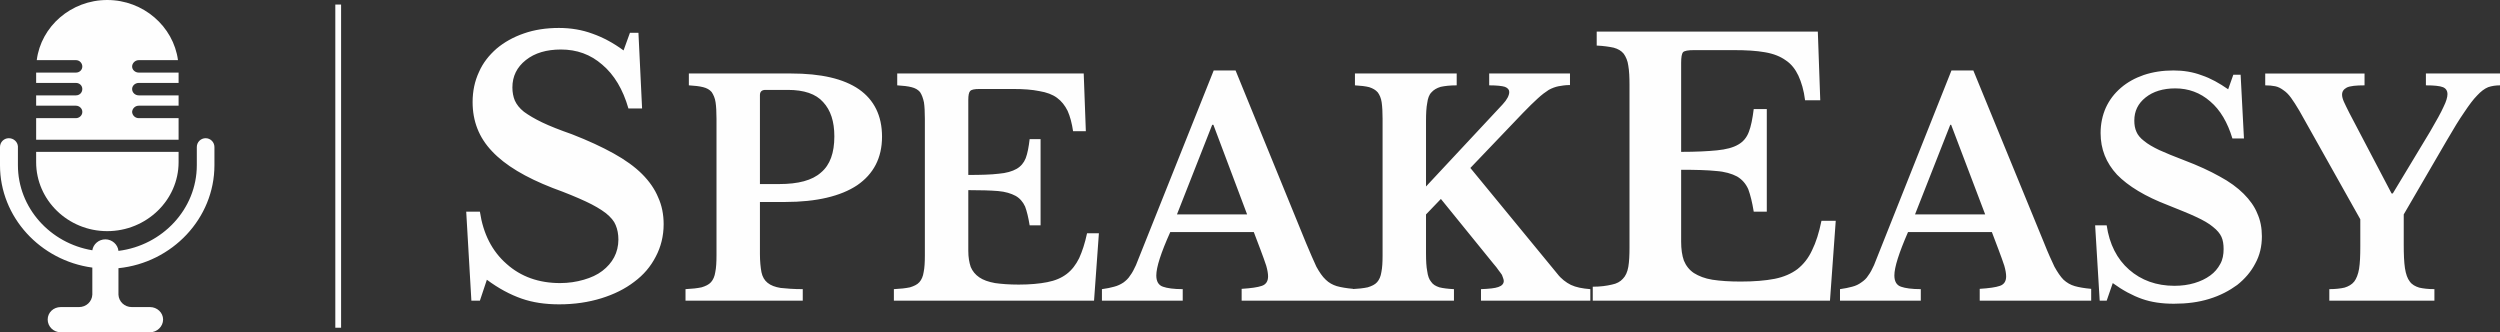 <?xml version="1.0" encoding="UTF-8"?>
<!DOCTYPE svg PUBLIC "-//W3C//DTD SVG 1.1//EN" "http://www.w3.org/Graphics/SVG/1.1/DTD/svg11.dtd">
<!-- Creator: CorelDRAW X7 -->
<svg xmlns="http://www.w3.org/2000/svg" xml:space="preserve" width="8.231in" height="1.094in" version="1.1" style="shape-rendering:geometricPrecision; text-rendering:geometricPrecision; image-rendering:optimizeQuality; fill-rule:evenodd; clip-rule:evenodd"
viewBox="0 0 8231 1094"
 xmlns:xlink="http://www.w3.org/1999/xlink">
 <rect x="0" y="0" width="8231" height="1094" fill="#333333" stroke="none"/>
 <defs>
  <style type="text/css">
   <![CDATA[
    .fil0 {fill:#FEFEFE}
    .fil1 {fill:#FEFEFE;fill-rule:nonzero}
   ]]>
  </style>
 </defs>
 <g id="Layer_x0020_1">
  <g id="_381908448">
   <g>
    <path class="fil0" d="M706 486l0 58c0,175 -139,321 -316,339l0 87 0 0c1,23 20,41 44,41l60 0c23,0 43,18 43,41l0 0c0,23 -20,42 -43,42l-147 0 0 0 -147 0c-24,0 -43,-19 -43,-42l0 0c0,-23 19,-41 43,-41l60 0c24,0 43,-18 44,-41l0 0 0 -89c-171,-23 -304,-166 -304,-337l0 -57c0,-1 0,-2 0,-3 0,-16 13,-29 29,-29 16,0 29,12 30,27l0 0 0 62c0,140 106,257 245,280 3,-20 21,-36 43,-36l0 0c22,0 41,17 43,38 145,-18 258,-138 258,-282l0 -59c0,-1 0,-1 0,-1 0,-16 13,-29 29,-29 16,0 29,13 29,29 0,0 0,1 0,2z"/>
    <path class="fil0" d="M588 500l0 34c0,125 -106,227 -235,227l0 0c-129,0 -234,-102 -234,-227l0 -34 469 0z"/>
    <path class="fil0" d="M353 0l0 0c119,0 218,87 233,198l-129 0c-12,0 -22,10 -22,21l0 0c0,11 10,20 22,20l131 0 0 34 -131 0c-12,0 -22,9 -22,20l0 0c0,12 10,21 22,21l131 0 0 13 0 21 0 0 -131 0c-12,0 -21,9 -22,20l0 0 0 0 0 0 0 0 0 1c1,11 10,20 22,20l131 0 0 0 0 33 0 38 -469 0 0 -38 0 -33 0 0 131 0c11,0 21,-9 21,-20l0 -1 0 0 0 0 0 0 0 0c0,-11 -10,-20 -21,-20l-131 0 0 0 0 -21 0 -13 131 0c12,0 21,-9 21,-21l0 0c0,-11 -9,-20 -21,-20l-131 0 0 -34 131 0c12,0 21,-9 21,-20l0 0c0,-11 -9,-21 -21,-21l-129 0c14,-111 113,-198 232,-198z"/>
   </g>
   <polygon class="fil0" points="1104,15 1123,15 1123,1079 1104,1079 "/>
   <path class="fil1" d="M1535 697l45 0c11,73 40,130 88,172 47,42 106,63 176,63 28,0 54,-4 78,-11 24,-7 44,-16 61,-29 17,-13 30,-28 39,-45 9,-17 14,-37 14,-58 0,-18 -3,-34 -9,-48 -5,-13 -16,-26 -32,-39 -17,-13 -39,-26 -67,-39 -28,-13 -64,-28 -108,-44 -90,-35 -157,-75 -200,-121 -43,-45 -64,-99 -64,-162 0,-36 7,-69 21,-99 13,-30 33,-55 58,-77 25,-21 55,-38 90,-50 34,-12 73,-18 115,-18 39,0 76,6 111,19 34,12 68,30 102,55l21 -58 28 0 12 249 -45 0c-18,-63 -47,-111 -86,-144 -39,-34 -84,-50 -136,-50 -47,0 -86,11 -116,35 -29,23 -44,53 -44,90 0,16 3,31 8,43 6,13 15,25 30,37 15,11 35,23 60,35 25,12 58,25 98,39 54,21 99,42 137,63 38,21 70,44 94,68 24,24 42,50 53,77 12,26 18,56 18,88 0,39 -9,75 -26,107 -17,33 -40,60 -71,83 -30,23 -66,41 -108,54 -42,13 -88,20 -139,20 -46,0 -87,-6 -124,-19 -37,-13 -75,-33 -114,-62l-23 69 -28 0 -17 -293zm4000 -197c49,0 88,-2 118,-5 30,-3 53,-9 70,-19 16,-9 28,-23 35,-42 7,-18 12,-43 16,-75l43 0 0 338 -43 0c-5,-31 -11,-55 -18,-74 -8,-18 -20,-32 -37,-42 -17,-9 -40,-16 -69,-18 -28,-3 -67,-4 -115,-4l0 237c0,24 3,45 9,62 7,17 18,31 33,41 16,10 36,18 61,22 26,4 57,6 93,6 44,0 81,-3 112,-9 30,-6 55,-17 75,-32 20,-16 36,-36 48,-62 13,-26 23,-58 31,-97l47 0 -19 263 -781 0 0 -46c26,0 46,-3 63,-7 16,-3 28,-10 36,-19 9,-9 15,-22 18,-39 3,-17 4,-39 4,-66l0 -532c0,-27 -1,-48 -4,-65 -2,-16 -8,-29 -15,-39 -8,-10 -19,-16 -33,-20 -14,-3 -33,-6 -56,-7l0 -46 728 0 8 226 -50 0c-4,-33 -12,-59 -22,-81 -10,-21 -23,-38 -41,-50 -18,-13 -40,-22 -69,-27 -28,-5 -62,-7 -103,-7l-130 0c-20,0 -32,2 -37,7 -4,5 -6,17 -6,35l0 293zm-2631 -50c0,70 -28,123 -82,160 -54,36 -134,55 -237,55l-83 0 0 171c0,24 2,44 5,60 3,15 10,27 20,35 11,9 25,14 43,17 18,2 43,4 73,4l0 38 -386 0 0 -38c21,-1 39,-3 53,-6 13,-4 24,-9 31,-17 7,-8 12,-19 14,-33 3,-14 4,-33 4,-55l0 -450c0,-22 -1,-41 -3,-54 -2,-14 -7,-25 -13,-34 -7,-8 -16,-13 -28,-16 -12,-3 -28,-5 -47,-6l0 -39 336 0c99,0 173,17 224,52 50,35 76,87 76,156zm-402 156l63 0c63,0 109,-12 138,-38 30,-25 44,-65 44,-119 0,-49 -12,-86 -37,-113 -24,-27 -63,-40 -116,-40l-74 0c-12,0 -18,6 -18,17l0 293zm686 -30c42,0 75,-1 100,-4 25,-2 45,-8 59,-16 14,-8 24,-20 30,-35 6,-16 10,-37 13,-63l36 0 0 284 -36 0c-4,-25 -9,-46 -15,-62 -7,-15 -17,-27 -31,-35 -15,-8 -34,-14 -58,-16 -25,-2 -57,-3 -98,-3l0 200c0,21 3,38 8,53 6,14 15,25 28,34 13,9 30,15 52,19 21,3 47,5 78,5 37,0 69,-3 94,-8 26,-5 47,-14 64,-27 17,-13 30,-30 41,-52 10,-22 19,-49 26,-82l39 0 -16 222 -659 0 0 -38c21,-1 39,-3 53,-6 13,-4 24,-9 31,-17 7,-8 12,-19 14,-33 3,-14 4,-33 4,-55l0 -450c0,-22 -1,-41 -3,-54 -3,-14 -7,-25 -13,-34 -7,-8 -16,-13 -28,-16 -12,-3 -28,-5 -47,-6l0 -39 614 0 7 190 -42 0c-4,-27 -10,-49 -18,-67 -9,-18 -20,-32 -35,-43 -15,-11 -34,-18 -58,-22 -24,-5 -53,-7 -87,-7l-110 0c-17,0 -27,2 -31,7 -4,4 -6,14 -6,29l0 247zm940 188l-275 0c-31,69 -46,116 -46,143 0,19 7,32 22,37 14,5 36,8 65,8l0 38 -266 0 0 -38c16,-2 29,-5 40,-8 12,-3 22,-8 31,-14 8,-6 16,-13 22,-23 7,-9 13,-21 19,-34l256 -641 72 0 232 568c14,33 25,59 34,78 10,18 20,33 31,43 10,10 23,17 36,21 14,4 32,7 54,9l0 39 -367 0 0 -39c31,-2 53,-5 67,-10 14,-5 20,-16 20,-31 0,-9 -2,-21 -6,-35 -5,-15 -11,-32 -19,-53l-22 -58zm-253 -58l231 0 -111 -295 -4 0 -116 295zm820 128c0,25 1,44 4,59 2,15 6,27 13,35 6,9 15,14 27,18 12,3 28,5 48,6l0 38 -337 0 0 -38c21,-1 39,-3 53,-6 13,-4 24,-9 31,-17 7,-8 12,-19 14,-33 3,-14 4,-33 4,-55l0 -450c0,-22 -1,-40 -3,-54 -2,-14 -7,-25 -13,-33 -7,-8 -16,-13 -28,-17 -12,-3 -28,-5 -47,-6l0 -39 335 0 0 39c-22,0 -39,2 -53,5 -13,4 -23,10 -30,18 -8,8 -12,20 -14,35 -3,15 -4,35 -4,59l0 216 252 -270c15,-16 22,-30 22,-41 0,-7 -4,-13 -14,-17 -9,-3 -27,-5 -52,-5l0 -39 266 0 0 38c-15,0 -27,2 -38,4 -10,2 -21,6 -32,12 -11,7 -23,16 -36,28 -13,12 -30,28 -49,48l-173 181 286 348c13,17 29,29 45,37 17,8 38,12 64,14l0 38 -360 0 0 -38c27,-1 46,-3 57,-7 12,-4 18,-11 18,-20 0,-3 -1,-6 -2,-9 -1,-3 -2,-6 -4,-11 -3,-4 -6,-9 -11,-15 -4,-6 -10,-14 -18,-23l-172 -212 -49 51 0 128zm1863 -70l-276 0c-30,69 -45,116 -45,143 0,19 7,32 22,37 14,5 36,8 65,8l0 38 -266 0 0 -38c15,-2 29,-5 40,-8 12,-3 22,-8 30,-14 9,-6 17,-13 23,-23 7,-9 13,-21 19,-34l255 -641 72 0 233 568c13,33 25,59 34,78 10,18 20,33 30,43 11,10 23,17 37,21 14,4 32,7 54,9l0 39 -367 0 0 -39c31,-2 53,-5 67,-10 14,-5 20,-16 20,-31 0,-9 -2,-21 -6,-35 -5,-15 -11,-32 -19,-53l-22 -58zm-253 -58l231 0 -112 -295 -3 0 -116 295zm593 36l38 0c9,62 34,111 74,146 40,35 90,53 149,53 24,0 46,-3 66,-9 20,-6 37,-14 52,-25 14,-10 25,-23 33,-38 8,-14 11,-31 11,-49 0,-15 -2,-29 -7,-40 -5,-11 -14,-22 -28,-33 -13,-11 -32,-22 -56,-33 -23,-11 -54,-23 -91,-38 -76,-29 -132,-63 -169,-101 -36,-39 -54,-84 -54,-137 0,-30 6,-58 17,-83 12,-26 28,-47 50,-66 21,-18 46,-32 75,-42 30,-10 62,-15 98,-15 33,0 64,5 93,16 30,10 58,26 87,46l17 -48 24 0 11 210 -38 0c-16,-53 -40,-94 -73,-122 -33,-29 -72,-43 -115,-43 -40,0 -73,10 -98,30 -25,20 -37,45 -37,76 0,14 2,26 7,37 4,10 13,21 25,30 12,10 29,20 50,30 22,10 49,21 83,34 45,17 84,35 116,53 32,17 59,37 79,57 20,20 36,42 45,65 10,22 15,47 15,75 0,33 -7,63 -22,90 -14,27 -34,50 -59,70 -26,19 -56,35 -92,46 -35,11 -74,16 -117,16 -39,0 -74,-5 -105,-16 -31,-11 -63,-28 -96,-52l-20 58 -23 0 -15 -248zm672 -378c-10,-17 -19,-31 -27,-42 -8,-11 -16,-19 -25,-25 -8,-6 -17,-11 -27,-13 -10,-2 -21,-3 -33,-3l0 -39 327 0 0 39c-28,0 -47,2 -58,7 -11,6 -16,13 -16,24 0,6 2,14 6,23 4,9 10,21 18,37l139 265 4 0 123 -204c21,-36 36,-63 44,-81 9,-18 13,-32 13,-42 0,-11 -5,-19 -15,-23 -10,-4 -29,-6 -56,-6l0 -39 244 0 0 39c-14,0 -27,2 -39,6 -12,5 -24,14 -36,27 -13,13 -27,32 -43,56 -16,23 -35,54 -57,92l-142 244 0 99c0,32 1,58 4,78 3,19 8,34 16,44 7,10 18,16 31,20 13,3 29,5 50,5l0 38 -346 0 0 -38c20,0 37,-2 50,-5 13,-4 24,-10 32,-20 7,-9 13,-24 16,-42 3,-19 4,-43 4,-73l0 -90 -201 -358z"/>
  </g>
 </g>
</svg>
